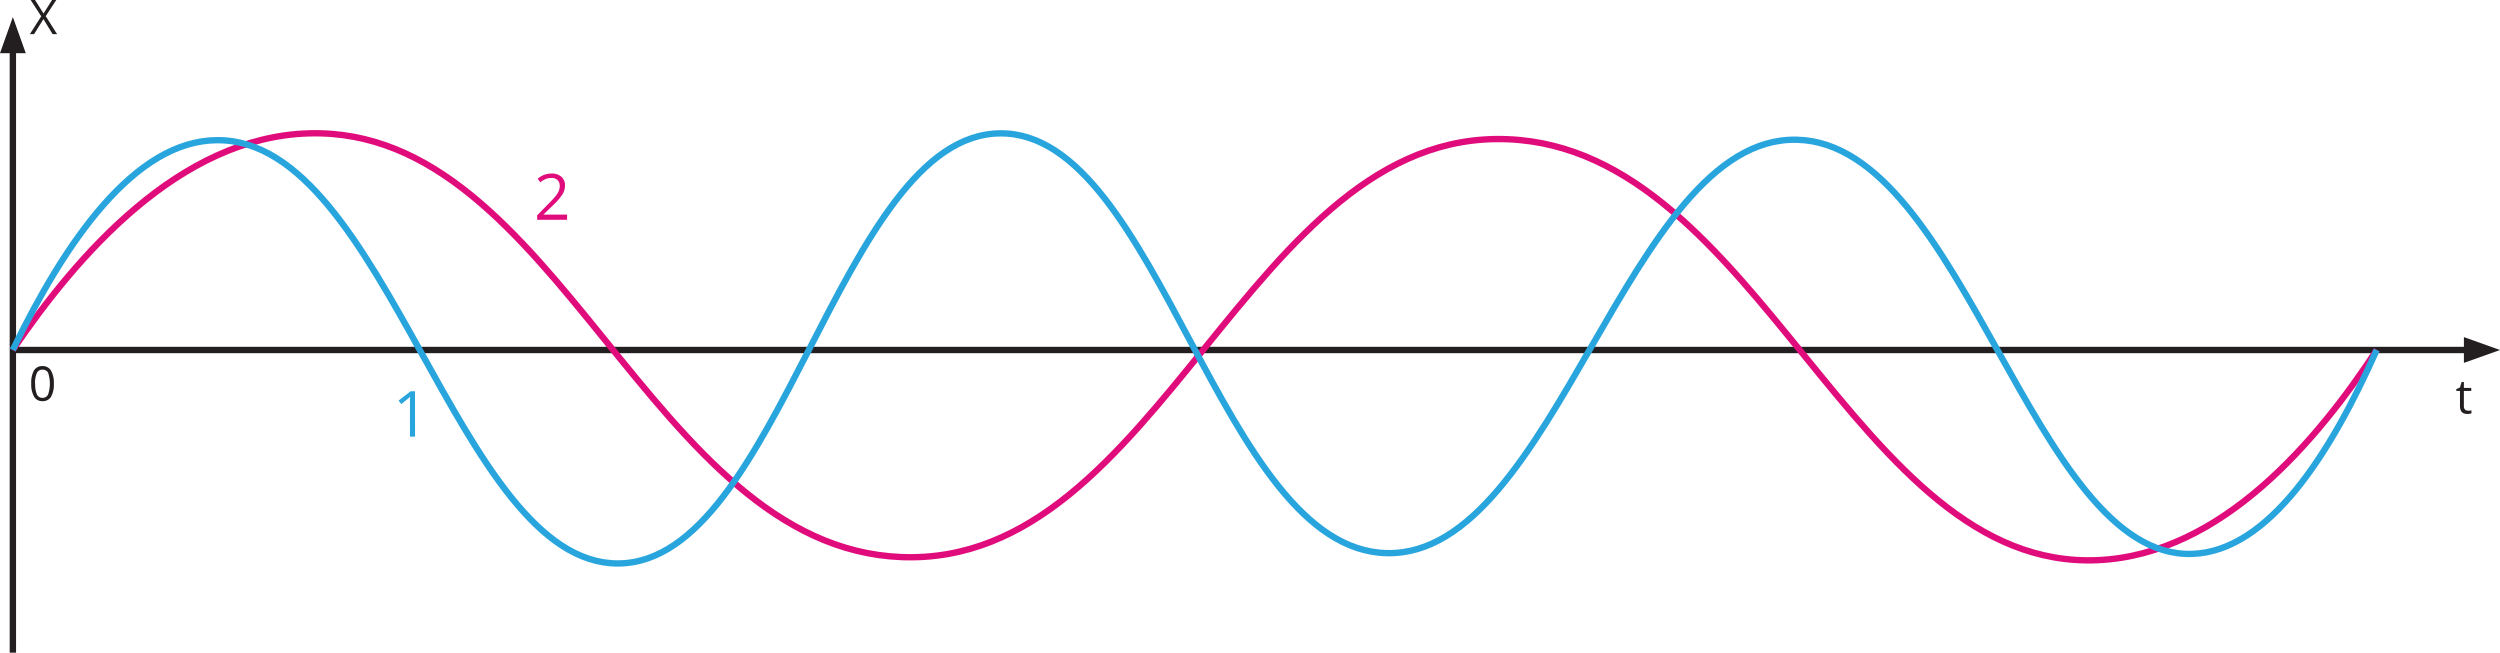 <svg xmlns="http://www.w3.org/2000/svg" width="784.71" height="204.86" viewBox="0 0 784.71 204.86">
  <defs>
    <style>
      .cls-1, .cls-3, .cls-4 {
        fill: none;
        stroke-miterlimit: 10;
        stroke-width: 2px;
      }

      .cls-1 {
        stroke: #231f20;
      }

      .cls-2 {
        fill: #231f20;
      }

      .cls-3 {
        stroke: #e10c7c;
      }

      .cls-4 {
        stroke: #29a5de;
      }

      .cls-5 {
        fill: #e10c7c;
      }

      .cls-6 {
        fill: #29a5de;
      }
    </style>
  </defs>
  <title>Asset 1</title>
  <g id="Layer_2" data-name="Layer 2">
    <g id="Layer_1-2" data-name="Layer 1">
      <g id="Слой_2" data-name="Слой 2">
        <g id="Слой_1-2" data-name="Слой 1-2">
          <line class="cls-1" x1="4.04" y1="204.86" x2="4.04" y2="14.86"/>
          <line class="cls-1" x1="779.04" y1="109.86" x2="4.04" y2="109.86"/>
          <polygon class="cls-2" points="4.04 5.35 0 16.69 8.09 16.69 4.04 5.35"/>
          <polygon class="cls-2" points="784.71 109.86 773.38 105.81 773.38 113.9 784.71 109.86"/>
          <path class="cls-2" d="M17.92,10.71H16.51L13.63,6,10.7,10.71H9.38l3.56-5.6L9.62,0H11l2.66,4.24L16.34,0h1.32L14.35,5.07Z"/>
          <path class="cls-2" d="M774.65,128.89a3.32,3.32,0,0,0,.63,0,2.46,2.46,0,0,0,.47-.1v.93a1.92,1.92,0,0,1-.58.16,4,4,0,0,1-.69.06c-1.55,0-2.33-.82-2.33-2.45v-4.78H771v-.58l1.15-.51.51-1.71h.71v1.86h2.32v.94h-2.32v4.73a1.6,1.6,0,0,0,.34,1.11A1.18,1.18,0,0,0,774.65,128.89Z"/>
          <path class="cls-2" d="M16.9,120.41a7.83,7.83,0,0,1-.88,4.14,3,3,0,0,1-2.68,1.37,2.91,2.91,0,0,1-2.63-1.4,7.63,7.63,0,0,1-.9-4.11,7.8,7.8,0,0,1,.87-4.16,3,3,0,0,1,2.66-1.35A3,3,0,0,1,16,116.31,7.71,7.71,0,0,1,16.9,120.41Zm-5.86,0a7.9,7.9,0,0,0,.55,3.4,1.84,1.84,0,0,0,1.75,1.07,1.86,1.86,0,0,0,1.77-1.09,10.85,10.85,0,0,0,0-6.76,1.86,1.86,0,0,0-1.77-1,1.85,1.85,0,0,0-1.75,1,7.81,7.81,0,0,0-.59,3.41Z"/>
          <path class="cls-3" d="M4,109.86C24.14,80.2,56.26,43,97,41.86c78.11-2.24,106.87,129.93,186,133C364.44,178,391.89,40.44,473.23,43.7,552.35,46.88,582,179.28,658.53,175.82c38.94-1.77,69-37.74,87.51-66"/>
          <path class="cls-4" d="M4,109.86C20.4,76,42.23,44.11,68.16,44,121.3,43.66,143.41,177,194,176.86c50.82-.18,69.46-134.69,120-135,49.94-.32,68.8,130.77,121.39,131.76,52.94,1,75.45-131,128.61-129.76,52.58,1.26,74,131.46,124,130,24.1-.71,43.63-31.61,58-64"/>
          <path class="cls-5" d="M178,69h-9.39V67.58l3.72-3.8a29.66,29.66,0,0,0,2.27-2.48,6.93,6.93,0,0,0,.82-1.45,4.33,4.33,0,0,0,.27-1.51,2.42,2.42,0,0,0-.69-1.81,2.62,2.62,0,0,0-1.92-.67,4.85,4.85,0,0,0-1.69.29,6.39,6.39,0,0,0-1.77,1.07l-.86-1.11a6.54,6.54,0,0,1,4.3-1.64,4.56,4.56,0,0,1,3.15,1,3.57,3.57,0,0,1,1.14,2.77,5.43,5.43,0,0,1-.76,2.69,18.31,18.31,0,0,1-2.85,3.36l-3.12,3v.08H178Z"/>
          <path class="cls-6" d="M130.28,137.06h-1.6V126.92a23.37,23.37,0,0,1,.08-2.41l-.46.43c-.17.15-1,.79-2.33,1.91l-.86-1.12,3.78-2.92h1.37Z"/>
        </g>
      </g>
    </g>
  </g>
</svg>
